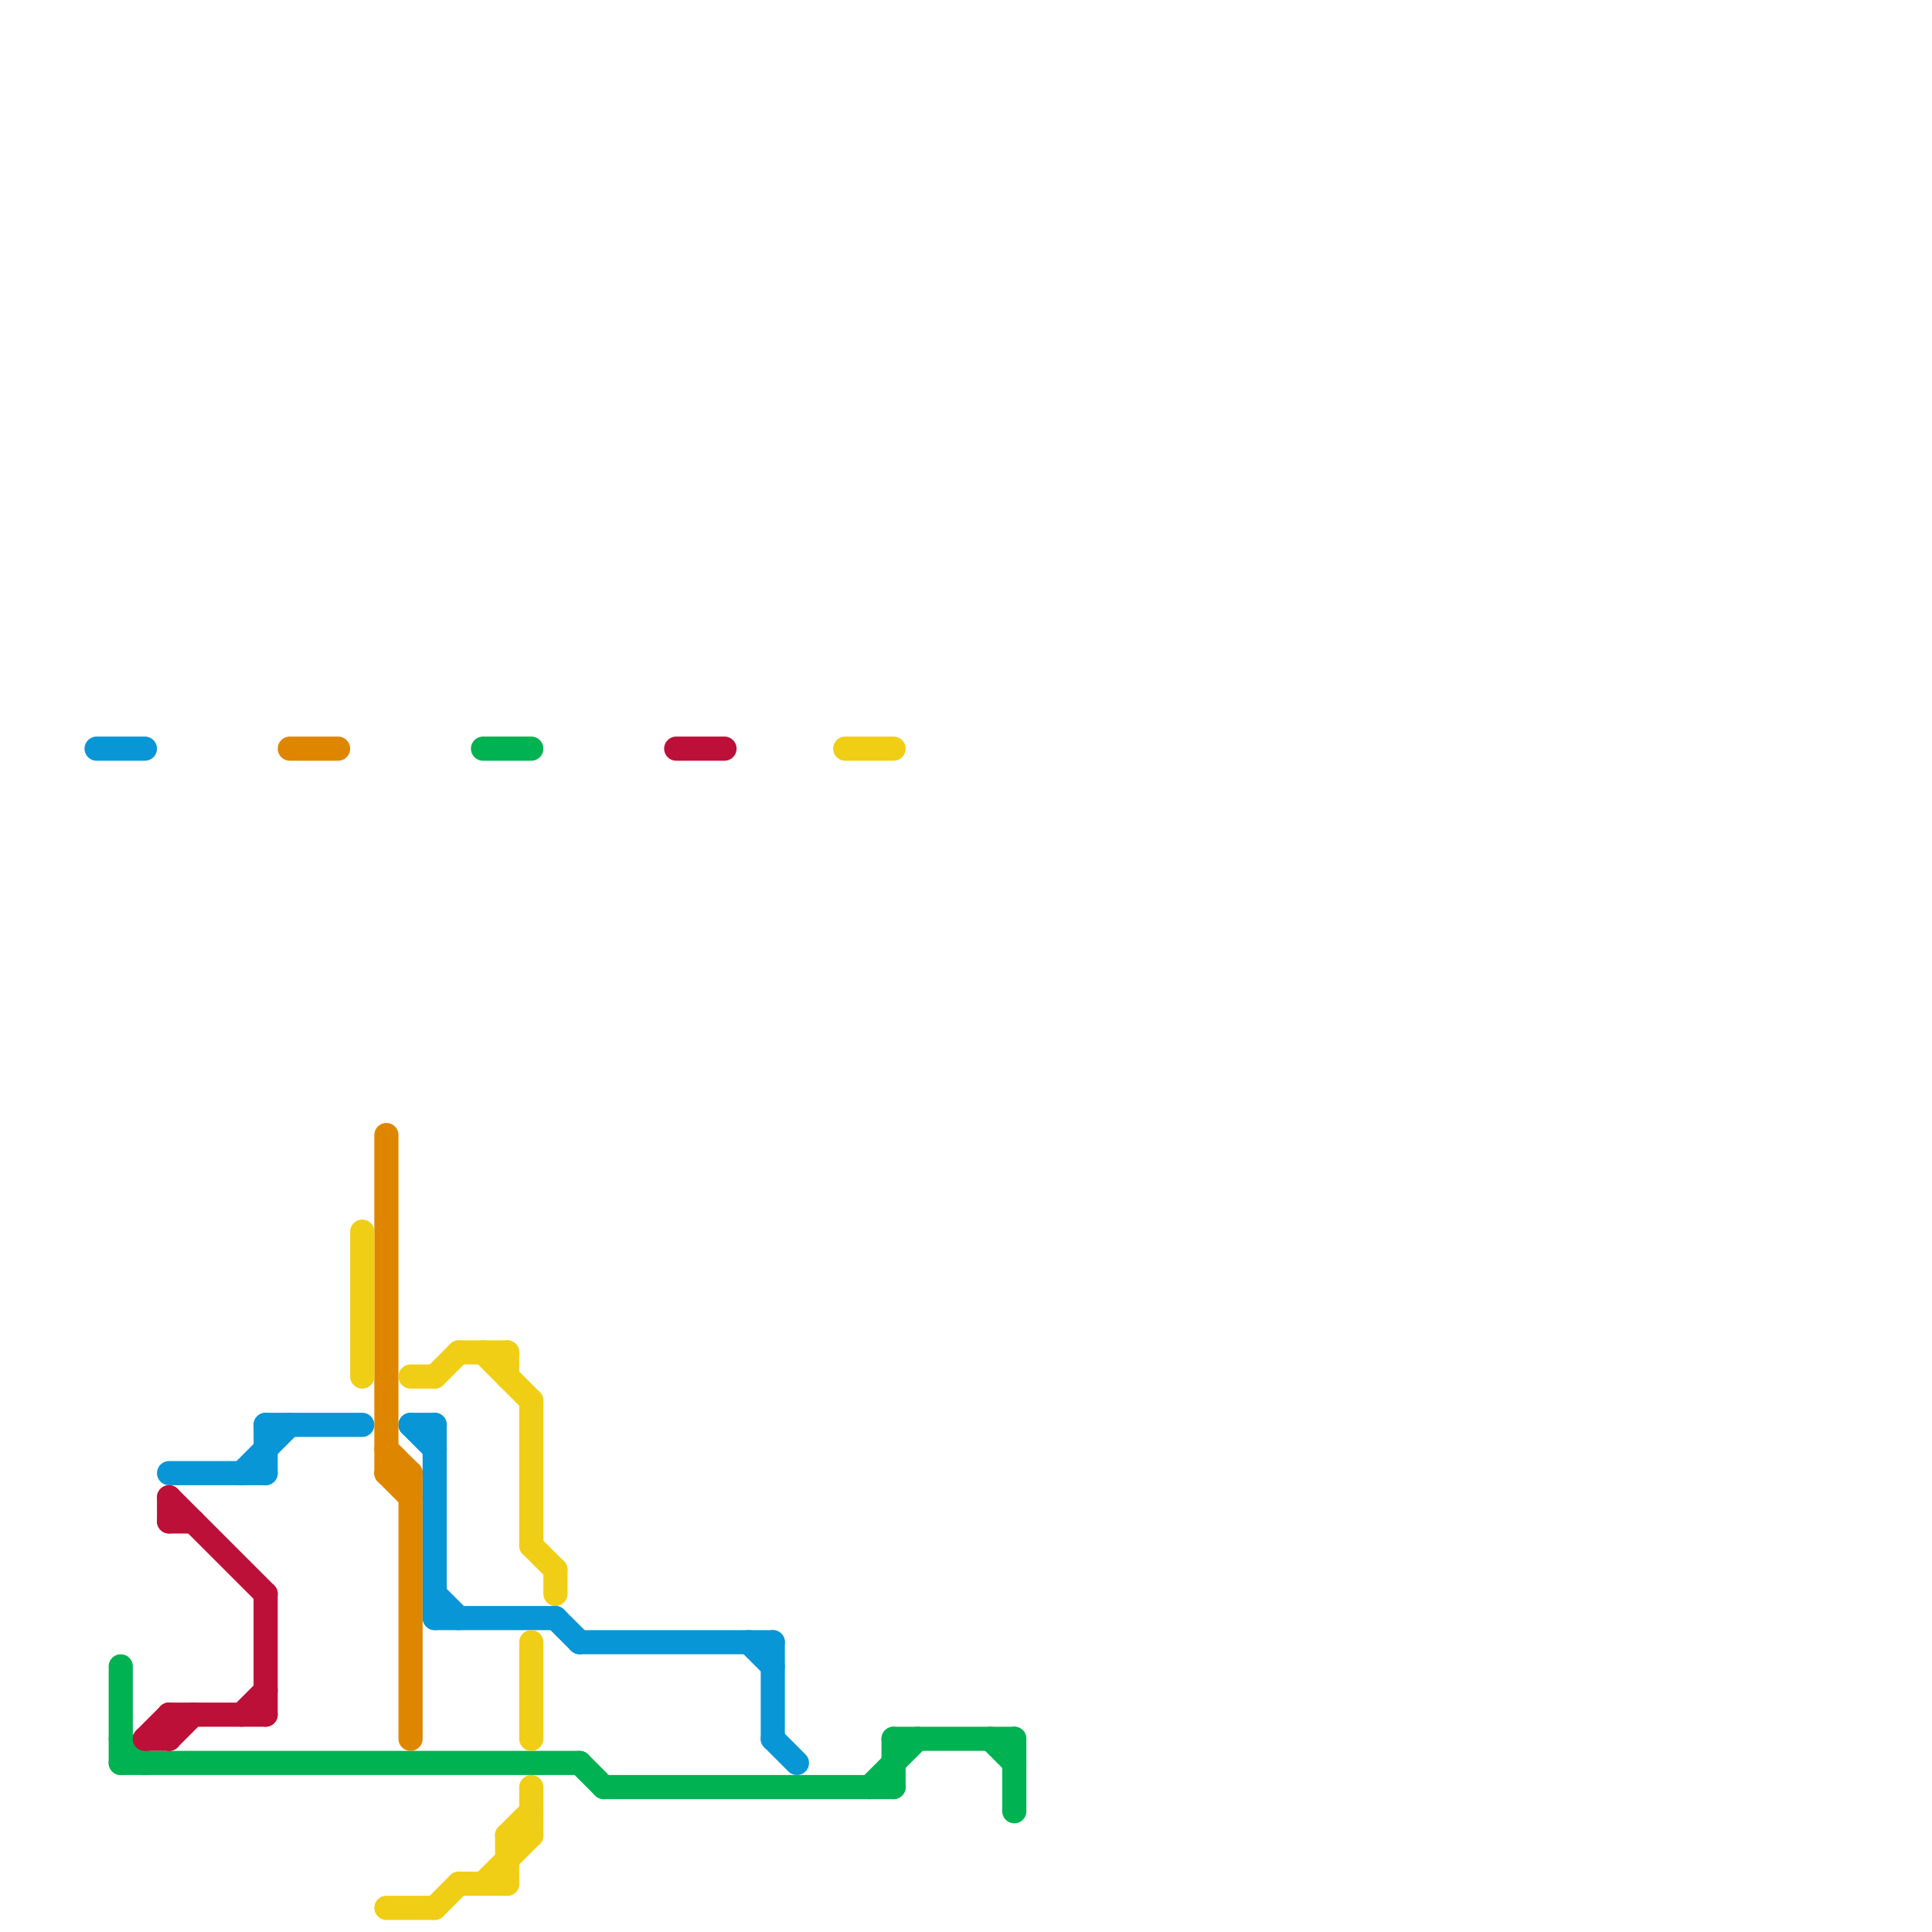 
<svg version="1.1" xmlns="http://www.w3.org/2000/svg" viewBox="0 0 80 80">
<style>text { font: 1px Helvetica; font-weight: 600; white-space: pre; dominant-baseline: central; } line { stroke-width: 1; fill: none; stroke-linecap: round; stroke-linejoin: round; } .c0 { stroke: #0896d7 } .c1 { stroke: #00b251 } .c2 { stroke: #bd1038 } .c3 { stroke: #df8600 } .c4 { stroke: #f0ce15 }</style><defs><g id="wm-xf"><circle r="1.2" fill="#000"/><circle r="0.9" fill="#fff"/><circle r="0.6" fill="#000"/><circle r="0.3" fill="#fff"/></g><g id="wm"><circle r="0.6" fill="#000"/><circle r="0.3" fill="#fff"/></g></defs><line class="c0" x1="32" y1="72" x2="33" y2="73"/><line class="c0" x1="4" y1="31" x2="6" y2="31"/><line class="c0" x1="18" y1="66" x2="19" y2="67"/><line class="c0" x1="23" y1="67" x2="24" y2="68"/><line class="c0" x1="11" y1="59" x2="11" y2="61"/><line class="c0" x1="17" y1="59" x2="18" y2="60"/><line class="c0" x1="7" y1="61" x2="11" y2="61"/><line class="c0" x1="18" y1="67" x2="23" y2="67"/><line class="c0" x1="10" y1="61" x2="12" y2="59"/><line class="c0" x1="17" y1="59" x2="18" y2="59"/><line class="c0" x1="24" y1="68" x2="32" y2="68"/><line class="c0" x1="32" y1="68" x2="32" y2="72"/><line class="c0" x1="18" y1="59" x2="18" y2="67"/><line class="c0" x1="31" y1="68" x2="32" y2="69"/><line class="c0" x1="11" y1="59" x2="15" y2="59"/><line class="c1" x1="37" y1="72" x2="37" y2="74"/><line class="c1" x1="5" y1="69" x2="5" y2="73"/><line class="c1" x1="37" y1="72" x2="42" y2="72"/><line class="c1" x1="5" y1="72" x2="6" y2="73"/><line class="c1" x1="24" y1="73" x2="25" y2="74"/><line class="c1" x1="42" y1="72" x2="42" y2="75"/><line class="c1" x1="41" y1="72" x2="42" y2="73"/><line class="c1" x1="20" y1="31" x2="22" y2="31"/><line class="c1" x1="36" y1="74" x2="38" y2="72"/><line class="c1" x1="25" y1="74" x2="37" y2="74"/><line class="c1" x1="5" y1="73" x2="24" y2="73"/><line class="c2" x1="6" y1="72" x2="7" y2="72"/><line class="c2" x1="28" y1="31" x2="30" y2="31"/><line class="c2" x1="7" y1="62" x2="11" y2="66"/><line class="c2" x1="7" y1="72" x2="8" y2="71"/><line class="c2" x1="11" y1="66" x2="11" y2="71"/><line class="c2" x1="6" y1="72" x2="7" y2="71"/><line class="c2" x1="10" y1="71" x2="11" y2="70"/><line class="c2" x1="7" y1="62" x2="7" y2="63"/><line class="c2" x1="7" y1="71" x2="7" y2="72"/><line class="c2" x1="7" y1="71" x2="11" y2="71"/><line class="c2" x1="7" y1="63" x2="8" y2="63"/><line class="c3" x1="16" y1="61" x2="17" y2="61"/><line class="c3" x1="17" y1="61" x2="17" y2="72"/><line class="c3" x1="16" y1="60" x2="17" y2="61"/><line class="c3" x1="16" y1="61" x2="17" y2="62"/><line class="c3" x1="16" y1="47" x2="16" y2="61"/><line class="c3" x1="12" y1="31" x2="14" y2="31"/><line class="c4" x1="19" y1="56" x2="21" y2="56"/><line class="c4" x1="18" y1="79" x2="19" y2="78"/><line class="c4" x1="21" y1="76" x2="22" y2="75"/><line class="c4" x1="22" y1="68" x2="22" y2="72"/><line class="c4" x1="15" y1="51" x2="15" y2="57"/><line class="c4" x1="18" y1="57" x2="19" y2="56"/><line class="c4" x1="35" y1="31" x2="37" y2="31"/><line class="c4" x1="22" y1="64" x2="23" y2="65"/><line class="c4" x1="22" y1="58" x2="22" y2="64"/><line class="c4" x1="17" y1="57" x2="18" y2="57"/><line class="c4" x1="23" y1="65" x2="23" y2="66"/><line class="c4" x1="21" y1="76" x2="21" y2="78"/><line class="c4" x1="19" y1="78" x2="21" y2="78"/><line class="c4" x1="20" y1="56" x2="22" y2="58"/><line class="c4" x1="20" y1="78" x2="22" y2="76"/><line class="c4" x1="21" y1="56" x2="21" y2="57"/><line class="c4" x1="21" y1="76" x2="22" y2="76"/><line class="c4" x1="16" y1="79" x2="18" y2="79"/><line class="c4" x1="22" y1="74" x2="22" y2="76"/>
</svg>
